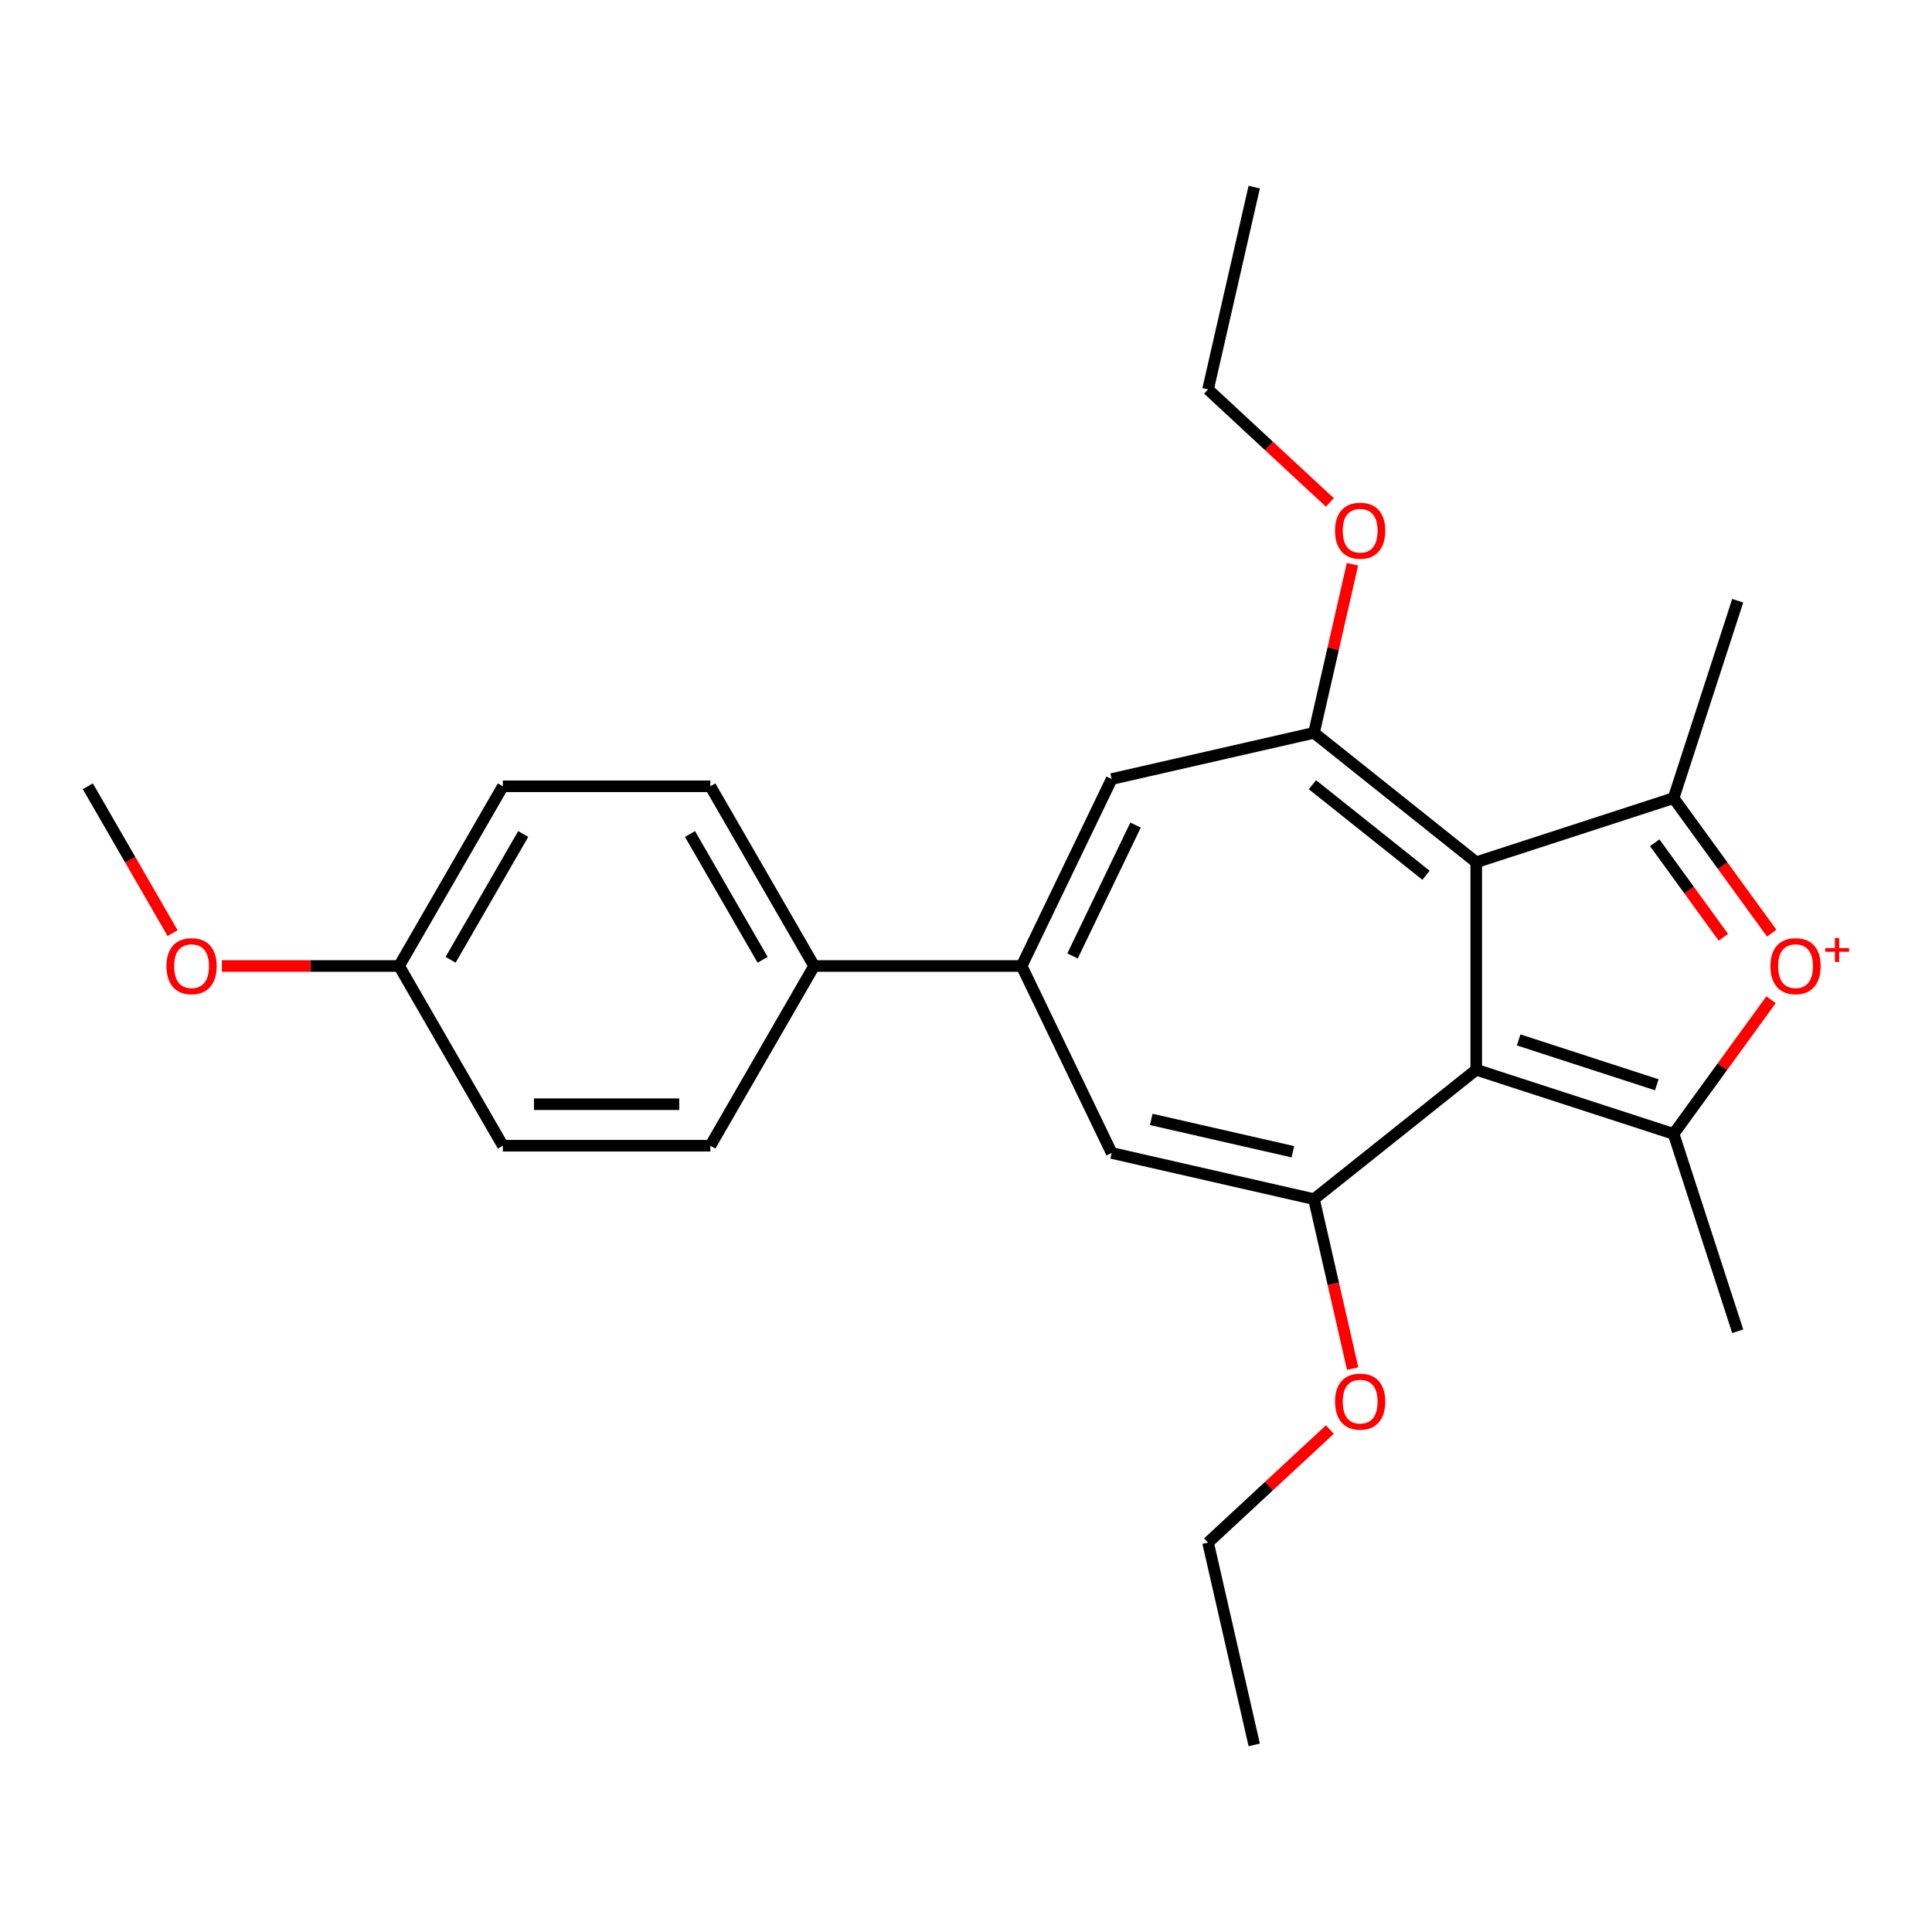 <?xml version='1.0' encoding='iso-8859-1'?>
<svg version='1.1' baseProfile='full'
              xmlns='http://www.w3.org/2000/svg'
                      xmlns:rdkit='http://www.rdkit.org/xml'
                      xmlns:xlink='http://www.w3.org/1999/xlink'
                  xml:space='preserve'
width='1000px' height='1000px' viewBox='0 0 1000 1000'>
<!-- END OF HEADER -->
<rect style='opacity:1.0;fill:#FFFFFF;stroke:none' width='1000' height='1000' x='0' y='0'> </rect>
<path class='bond-0' d='M 764.092,446.295 L 764.092,553.705' style='fill:none;fill-rule:evenodd;stroke:#000000;stroke-width:6px;stroke-linecap:butt;stroke-linejoin:miter;stroke-opacity:1' />
<path class='bond-2' d='M 764.092,446.295 L 866.244,413.104' style='fill:none;fill-rule:evenodd;stroke:#000000;stroke-width:6px;stroke-linecap:butt;stroke-linejoin:miter;stroke-opacity:1' />
<path class='bond-4' d='M 764.092,446.295 L 680.116,379.327' style='fill:none;fill-rule:evenodd;stroke:#000000;stroke-width:6px;stroke-linecap:butt;stroke-linejoin:miter;stroke-opacity:1' />
<path class='bond-4' d='M 738.102,453.045 L 679.319,406.167' style='fill:none;fill-rule:evenodd;stroke:#000000;stroke-width:6px;stroke-linecap:butt;stroke-linejoin:miter;stroke-opacity:1' />
<path class='bond-3' d='M 764.092,553.705 L 866.244,586.896' style='fill:none;fill-rule:evenodd;stroke:#000000;stroke-width:6px;stroke-linecap:butt;stroke-linejoin:miter;stroke-opacity:1' />
<path class='bond-3' d='M 786.053,538.253 L 857.56,561.487' style='fill:none;fill-rule:evenodd;stroke:#000000;stroke-width:6px;stroke-linecap:butt;stroke-linejoin:miter;stroke-opacity:1' />
<path class='bond-5' d='M 764.092,553.705 L 680.116,620.673' style='fill:none;fill-rule:evenodd;stroke:#000000;stroke-width:6px;stroke-linecap:butt;stroke-linejoin:miter;stroke-opacity:1' />
<path class='bond-1' d='M 917.023,482.995 L 891.634,448.049' style='fill:none;fill-rule:evenodd;stroke:#FF0000;stroke-width:6px;stroke-linecap:butt;stroke-linejoin:miter;stroke-opacity:1' />
<path class='bond-1' d='M 891.634,448.049 L 866.244,413.104' style='fill:none;fill-rule:evenodd;stroke:#000000;stroke-width:6px;stroke-linecap:butt;stroke-linejoin:miter;stroke-opacity:1' />
<path class='bond-1' d='M 892.027,485.138 L 874.255,460.676' style='fill:none;fill-rule:evenodd;stroke:#FF0000;stroke-width:6px;stroke-linecap:butt;stroke-linejoin:miter;stroke-opacity:1' />
<path class='bond-1' d='M 874.255,460.676 L 856.482,436.214' style='fill:none;fill-rule:evenodd;stroke:#000000;stroke-width:6px;stroke-linecap:butt;stroke-linejoin:miter;stroke-opacity:1' />
<path class='bond-25' d='M 916.703,517.445 L 891.474,552.171' style='fill:none;fill-rule:evenodd;stroke:#FF0000;stroke-width:6px;stroke-linecap:butt;stroke-linejoin:miter;stroke-opacity:1' />
<path class='bond-25' d='M 891.474,552.171 L 866.244,586.896' style='fill:none;fill-rule:evenodd;stroke:#000000;stroke-width:6px;stroke-linecap:butt;stroke-linejoin:miter;stroke-opacity:1' />
<path class='bond-14' d='M 866.244,413.104 L 899.436,310.952' style='fill:none;fill-rule:evenodd;stroke:#000000;stroke-width:6px;stroke-linecap:butt;stroke-linejoin:miter;stroke-opacity:1' />
<path class='bond-16' d='M 866.244,586.896 L 899.436,689.048' style='fill:none;fill-rule:evenodd;stroke:#000000;stroke-width:6px;stroke-linecap:butt;stroke-linejoin:miter;stroke-opacity:1' />
<path class='bond-8' d='M 680.116,379.327 L 575.4,403.228' style='fill:none;fill-rule:evenodd;stroke:#000000;stroke-width:6px;stroke-linecap:butt;stroke-linejoin:miter;stroke-opacity:1' />
<path class='bond-11' d='M 680.116,379.327 L 690.076,335.691' style='fill:none;fill-rule:evenodd;stroke:#000000;stroke-width:6px;stroke-linecap:butt;stroke-linejoin:miter;stroke-opacity:1' />
<path class='bond-11' d='M 690.076,335.691 L 700.035,292.056' style='fill:none;fill-rule:evenodd;stroke:#FF0000;stroke-width:6px;stroke-linecap:butt;stroke-linejoin:miter;stroke-opacity:1' />
<path class='bond-7' d='M 680.116,620.673 L 575.4,596.772' style='fill:none;fill-rule:evenodd;stroke:#000000;stroke-width:6px;stroke-linecap:butt;stroke-linejoin:miter;stroke-opacity:1' />
<path class='bond-7' d='M 669.189,596.145 L 595.887,579.414' style='fill:none;fill-rule:evenodd;stroke:#000000;stroke-width:6px;stroke-linecap:butt;stroke-linejoin:miter;stroke-opacity:1' />
<path class='bond-10' d='M 680.116,620.673 L 690.126,664.529' style='fill:none;fill-rule:evenodd;stroke:#000000;stroke-width:6px;stroke-linecap:butt;stroke-linejoin:miter;stroke-opacity:1' />
<path class='bond-10' d='M 690.126,664.529 L 700.136,708.384' style='fill:none;fill-rule:evenodd;stroke:#FF0000;stroke-width:6px;stroke-linecap:butt;stroke-linejoin:miter;stroke-opacity:1' />
<path class='bond-6' d='M 528.797,500 L 575.4,403.228' style='fill:none;fill-rule:evenodd;stroke:#000000;stroke-width:6px;stroke-linecap:butt;stroke-linejoin:miter;stroke-opacity:1' />
<path class='bond-6' d='M 555.142,494.805 L 587.764,427.064' style='fill:none;fill-rule:evenodd;stroke:#000000;stroke-width:6px;stroke-linecap:butt;stroke-linejoin:miter;stroke-opacity:1' />
<path class='bond-9' d='M 528.797,500 L 421.387,500' style='fill:none;fill-rule:evenodd;stroke:#000000;stroke-width:6px;stroke-linecap:butt;stroke-linejoin:miter;stroke-opacity:1' />
<path class='bond-26' d='M 528.797,500 L 575.4,596.772' style='fill:none;fill-rule:evenodd;stroke:#000000;stroke-width:6px;stroke-linecap:butt;stroke-linejoin:miter;stroke-opacity:1' />
<path class='bond-12' d='M 421.387,500 L 367.683,406.981' style='fill:none;fill-rule:evenodd;stroke:#000000;stroke-width:6px;stroke-linecap:butt;stroke-linejoin:miter;stroke-opacity:1' />
<path class='bond-12' d='M 394.728,496.788 L 357.134,431.675' style='fill:none;fill-rule:evenodd;stroke:#000000;stroke-width:6px;stroke-linecap:butt;stroke-linejoin:miter;stroke-opacity:1' />
<path class='bond-13' d='M 421.387,500 L 367.683,593.019' style='fill:none;fill-rule:evenodd;stroke:#000000;stroke-width:6px;stroke-linecap:butt;stroke-linejoin:miter;stroke-opacity:1' />
<path class='bond-21' d='M 688.332,739.943 L 656.806,769.195' style='fill:none;fill-rule:evenodd;stroke:#FF0000;stroke-width:6px;stroke-linecap:butt;stroke-linejoin:miter;stroke-opacity:1' />
<path class='bond-21' d='M 656.806,769.195 L 625.28,798.447' style='fill:none;fill-rule:evenodd;stroke:#000000;stroke-width:6px;stroke-linecap:butt;stroke-linejoin:miter;stroke-opacity:1' />
<path class='bond-20' d='M 688.332,260.057 L 656.806,230.805' style='fill:none;fill-rule:evenodd;stroke:#FF0000;stroke-width:6px;stroke-linecap:butt;stroke-linejoin:miter;stroke-opacity:1' />
<path class='bond-20' d='M 656.806,230.805 L 625.28,201.553' style='fill:none;fill-rule:evenodd;stroke:#000000;stroke-width:6px;stroke-linecap:butt;stroke-linejoin:miter;stroke-opacity:1' />
<path class='bond-18' d='M 367.683,406.981 L 260.273,406.981' style='fill:none;fill-rule:evenodd;stroke:#000000;stroke-width:6px;stroke-linecap:butt;stroke-linejoin:miter;stroke-opacity:1' />
<path class='bond-17' d='M 367.683,593.019 L 260.273,593.019' style='fill:none;fill-rule:evenodd;stroke:#000000;stroke-width:6px;stroke-linecap:butt;stroke-linejoin:miter;stroke-opacity:1' />
<path class='bond-17' d='M 351.571,571.537 L 276.385,571.537' style='fill:none;fill-rule:evenodd;stroke:#000000;stroke-width:6px;stroke-linecap:butt;stroke-linejoin:miter;stroke-opacity:1' />
<path class='bond-15' d='M 206.569,500 L 260.273,593.019' style='fill:none;fill-rule:evenodd;stroke:#000000;stroke-width:6px;stroke-linecap:butt;stroke-linejoin:miter;stroke-opacity:1' />
<path class='bond-19' d='M 206.569,500 L 160.706,500' style='fill:none;fill-rule:evenodd;stroke:#000000;stroke-width:6px;stroke-linecap:butt;stroke-linejoin:miter;stroke-opacity:1' />
<path class='bond-19' d='M 160.706,500 L 114.844,500' style='fill:none;fill-rule:evenodd;stroke:#FF0000;stroke-width:6px;stroke-linecap:butt;stroke-linejoin:miter;stroke-opacity:1' />
<path class='bond-27' d='M 206.569,500 L 260.273,406.981' style='fill:none;fill-rule:evenodd;stroke:#000000;stroke-width:6px;stroke-linecap:butt;stroke-linejoin:miter;stroke-opacity:1' />
<path class='bond-27' d='M 233.228,496.788 L 270.821,431.675' style='fill:none;fill-rule:evenodd;stroke:#000000;stroke-width:6px;stroke-linecap:butt;stroke-linejoin:miter;stroke-opacity:1' />
<path class='bond-22' d='M 89.341,482.995 L 67.398,444.988' style='fill:none;fill-rule:evenodd;stroke:#FF0000;stroke-width:6px;stroke-linecap:butt;stroke-linejoin:miter;stroke-opacity:1' />
<path class='bond-22' d='M 67.398,444.988 L 45.455,406.981' style='fill:none;fill-rule:evenodd;stroke:#000000;stroke-width:6px;stroke-linecap:butt;stroke-linejoin:miter;stroke-opacity:1' />
<path class='bond-23' d='M 625.28,201.553 L 649.181,96.837' style='fill:none;fill-rule:evenodd;stroke:#000000;stroke-width:6px;stroke-linecap:butt;stroke-linejoin:miter;stroke-opacity:1' />
<path class='bond-24' d='M 625.28,798.447 L 649.181,903.163' style='fill:none;fill-rule:evenodd;stroke:#000000;stroke-width:6px;stroke-linecap:butt;stroke-linejoin:miter;stroke-opacity:1' />
<path  class='atom-2' d='M 916.378 500.08
Q 916.378 493.28, 919.738 489.48
Q 923.098 485.68, 929.378 485.68
Q 935.658 485.68, 939.018 489.48
Q 942.378 493.28, 942.378 500.08
Q 942.378 506.96, 938.978 510.88
Q 935.578 514.76, 929.378 514.76
Q 923.138 514.76, 919.738 510.88
Q 916.378 507, 916.378 500.08
M 929.378 511.56
Q 933.698 511.56, 936.018 508.68
Q 938.378 505.76, 938.378 500.08
Q 938.378 494.52, 936.018 491.72
Q 933.698 488.88, 929.378 488.88
Q 925.058 488.88, 922.698 491.68
Q 920.378 494.48, 920.378 500.08
Q 920.378 505.8, 922.698 508.68
Q 925.058 511.56, 929.378 511.56
' fill='#FF0000'/>
<path  class='atom-2' d='M 944.754 490.725
L 949.744 490.725
L 949.744 485.471
L 951.961 485.471
L 951.961 490.725
L 957.083 490.725
L 957.083 492.626
L 951.961 492.626
L 951.961 497.906
L 949.744 497.906
L 949.744 492.626
L 944.754 492.626
L 944.754 490.725
' fill='#FF0000'/>
<path  class='atom-11' d='M 691.017 725.47
Q 691.017 718.67, 694.377 714.87
Q 697.737 711.07, 704.017 711.07
Q 710.297 711.07, 713.657 714.87
Q 717.017 718.67, 717.017 725.47
Q 717.017 732.35, 713.617 736.27
Q 710.217 740.15, 704.017 740.15
Q 697.777 740.15, 694.377 736.27
Q 691.017 732.39, 691.017 725.47
M 704.017 736.95
Q 708.337 736.95, 710.657 734.07
Q 713.017 731.15, 713.017 725.47
Q 713.017 719.91, 710.657 717.11
Q 708.337 714.27, 704.017 714.27
Q 699.697 714.27, 697.337 717.07
Q 695.017 719.87, 695.017 725.47
Q 695.017 731.19, 697.337 734.07
Q 699.697 736.95, 704.017 736.95
' fill='#FF0000'/>
<path  class='atom-12' d='M 691.017 274.69
Q 691.017 267.89, 694.377 264.09
Q 697.737 260.29, 704.017 260.29
Q 710.297 260.29, 713.657 264.09
Q 717.017 267.89, 717.017 274.69
Q 717.017 281.57, 713.617 285.49
Q 710.217 289.37, 704.017 289.37
Q 697.777 289.37, 694.377 285.49
Q 691.017 281.61, 691.017 274.69
M 704.017 286.17
Q 708.337 286.17, 710.657 283.29
Q 713.017 280.37, 713.017 274.69
Q 713.017 269.13, 710.657 266.33
Q 708.337 263.49, 704.017 263.49
Q 699.697 263.49, 697.337 266.29
Q 695.017 269.09, 695.017 274.69
Q 695.017 280.41, 697.337 283.29
Q 699.697 286.17, 704.017 286.17
' fill='#FF0000'/>
<path  class='atom-20' d='M 86.159 500.08
Q 86.159 493.28, 89.519 489.48
Q 92.879 485.68, 99.159 485.68
Q 105.439 485.68, 108.799 489.48
Q 112.159 493.28, 112.159 500.08
Q 112.159 506.96, 108.759 510.88
Q 105.359 514.76, 99.159 514.76
Q 92.919 514.76, 89.519 510.88
Q 86.159 507, 86.159 500.08
M 99.159 511.56
Q 103.479 511.56, 105.799 508.68
Q 108.159 505.76, 108.159 500.08
Q 108.159 494.52, 105.799 491.72
Q 103.479 488.88, 99.159 488.88
Q 94.839 488.88, 92.479 491.68
Q 90.159 494.48, 90.159 500.08
Q 90.159 505.8, 92.479 508.68
Q 94.839 511.56, 99.159 511.56
' fill='#FF0000'/>
</svg>
